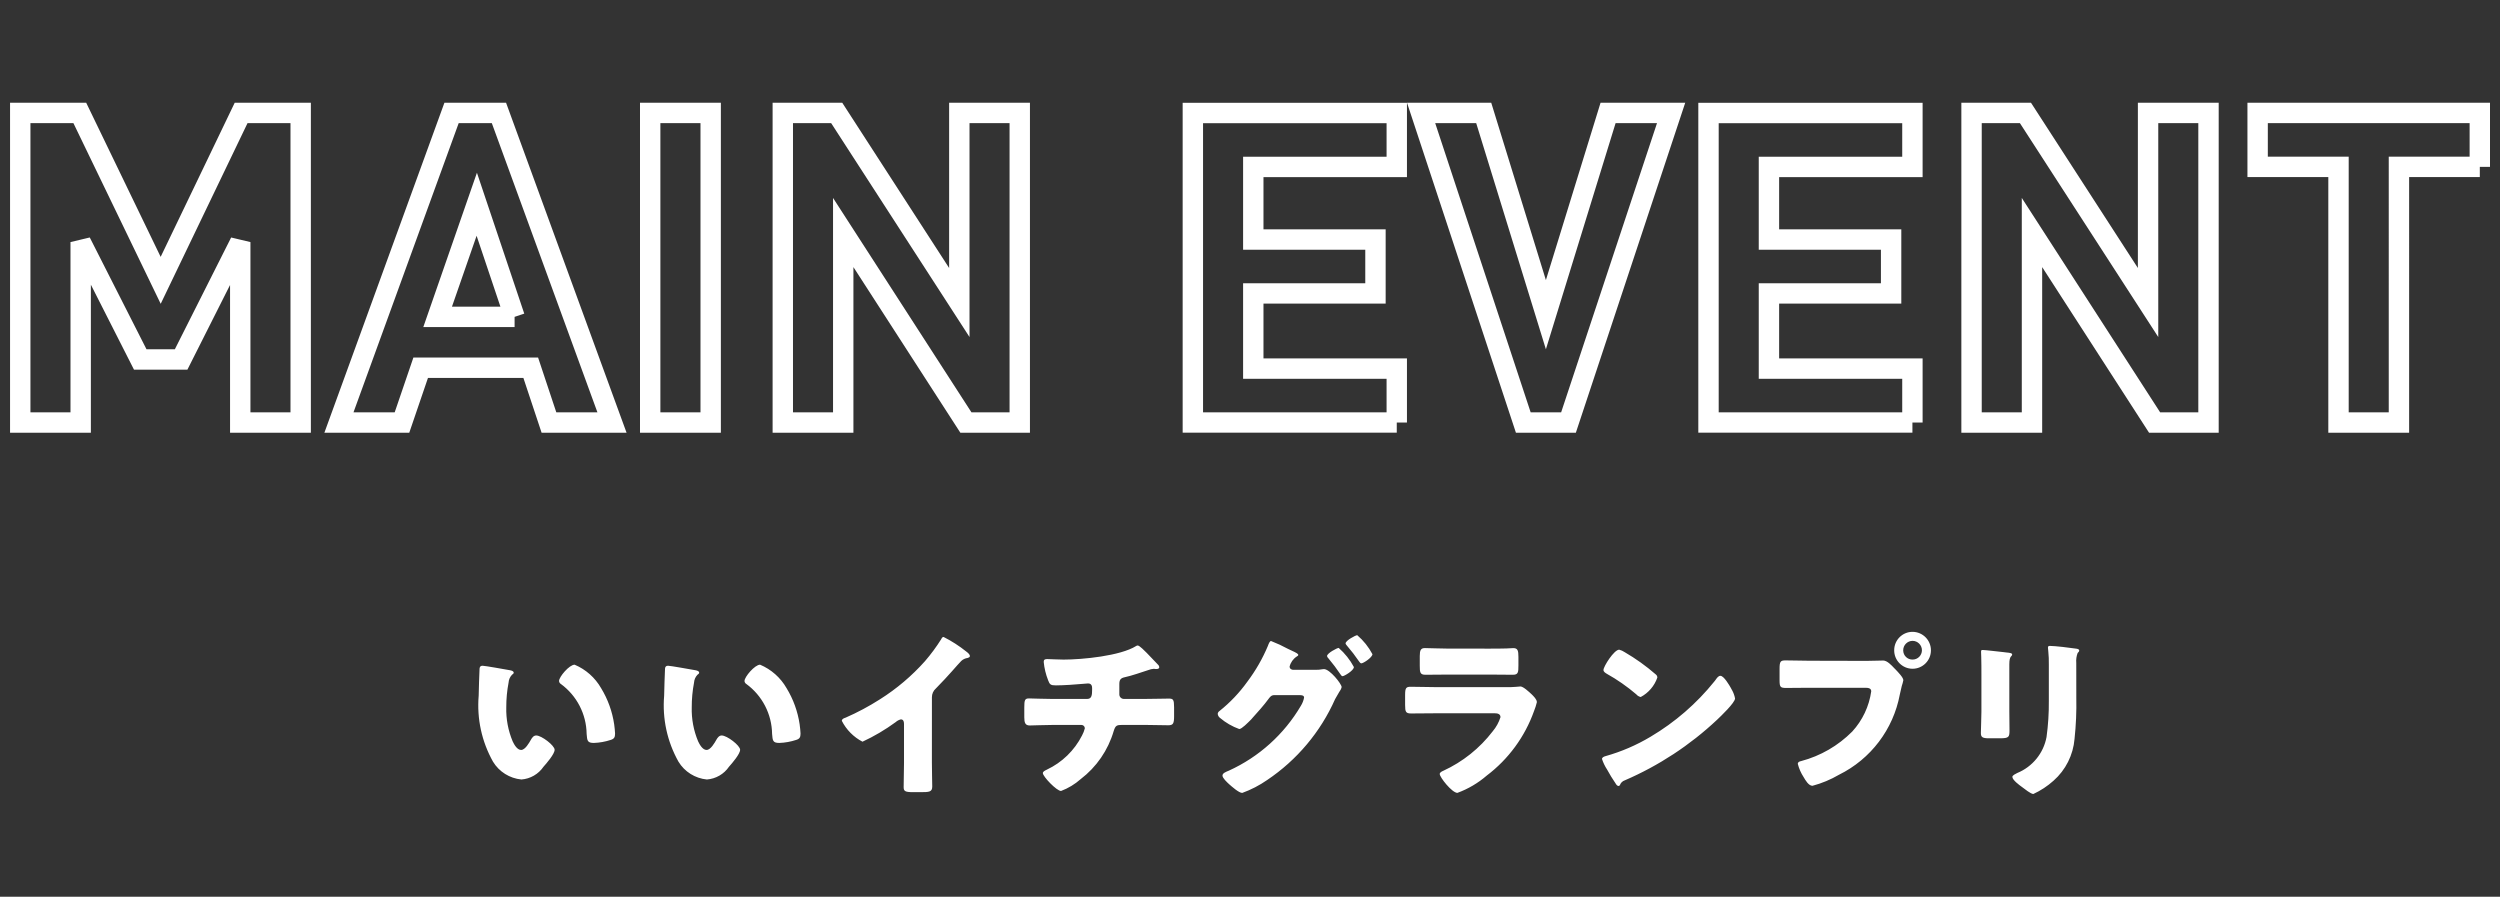 <?xml version="1.0" encoding="UTF-8"?>
<svg id="_レイヤー_1" data-name="レイヤー_1" xmlns="http://www.w3.org/2000/svg" width="184" height="66" version="1.1" viewBox="0 0 184 66">
  <rect x="0" y="0" width="184" height="66" fill="#333333" stroke="none"/>
  <!-- Generator: Adobe Illustrator 29.6.1, SVG Export Plug-In . SVG Version: 2.1.1 Build 9)  -->
  <defs>
    <style>
      .st0 {
        fill: #fff;
      }

      .st1 {
        fill: none;
        stroke: #fff;
        stroke-width: 1.5px;
      }
    </style>
  </defs>
  <g id="_グループ_34027" data-name="グループ_34027">
    <path id="_パス_138610" data-name="パス_138610" class="st0" d="M35.517,48.999c-.143,0-.208.065-.221.208-.013.182-.065,1.755-.065,2-.142,1.686.225,3.376,1.053,4.851.451.744,1.227,1.23,2.093,1.313.656-.05,1.254-.396,1.625-.94.221-.247.819-.936.819-1.248s-.962-1.052-1.352-1.052c-.2,0-.312.169-.4.325-.117.208-.416.741-.715.741s-.52-.416-.624-.637c-.331-.791-.491-1.643-.468-2.5-.002-.611.055-1.22.169-1.82.013-.214.101-.416.247-.572.091-.065.13-.1.13-.156,0-.117-.143-.156-.273-.182-.328-.058-1.849-.331-2.018-.331ZM41.146,50.117c.003.091.052.174.13.221,1.177.859,1.881,2.222,1.9,3.679.039.494.052.663.533.663.42-.015.836-.09,1.235-.221.26-.078.325-.2.325-.468,0-.156-.039-.468-.065-.676-.138-.944-.465-1.851-.962-2.665-.443-.775-1.128-1.382-1.95-1.729-.392-0-1.146.897-1.146,1.196ZM49.167,48.999c-.143,0-.208.065-.221.208-.013.182-.065,1.755-.065,2-.142,1.686.225,3.376,1.053,4.851.451.744,1.227,1.23,2.093,1.313.657-.05,1.256-.395,1.627-.94.221-.247.819-.936.819-1.248s-.964-1.052-1.354-1.052c-.195,0-.312.169-.4.325-.117.208-.416.741-.715.741s-.52-.416-.624-.637c-.331-.791-.491-1.643-.468-2.5-.002-.611.055-1.22.169-1.82.013-.214.101-.416.247-.572.091-.065.13-.1.13-.156,0-.117-.143-.156-.273-.182-.331-.058-1.849-.331-2.018-.331ZM54.796,50.117c.003.091.052.174.13.221,1.177.859,1.881,2.222,1.9,3.679.039.494.052.663.533.663.42-.015.836-.09,1.235-.221.26-.078.325-.2.325-.468,0-.156-.039-.468-.065-.676-.138-.944-.465-1.851-.962-2.665-.443-.775-1.128-1.382-1.95-1.729-.388-0-1.146.897-1.146,1.196ZM68.589,51.326c-.004-.255.106-.498.3-.663.975-.988,1.547-1.7,1.859-2.015.128-.122.292-.199.468-.221.078-.026.169-.052.169-.143s-.1-.208-.26-.325c-.52-.416-1.082-.778-1.677-1.079-.091,0-.143.091-.169.156-.359.571-.76,1.114-1.2,1.625-.968,1.086-2.084,2.032-3.315,2.808-.807.516-1.654.968-2.532,1.352-.117.039-.273.091-.273.234.335.657.866,1.194,1.521,1.534.86-.399,1.679-.883,2.444-1.443.107-.097.237-.165.377-.2.169,0,.234.13.234.325v2.9c0,.585-.026,1.17-.026,1.755,0,.3.091.377.7.377h.533c.65,0,.871-.013.871-.416,0-.247-.013-.494-.013-.728,0-.351-.013-.7-.013-1.053l.002-4.78ZM77.481,51.443c-.611,0-1.521-.039-1.742-.039-.312,0-.351.117-.351.676v.715c0,.39.065.6.4.6.312,0,1.027-.039,1.69-.039h2.119c.136,0,.247.111.247.247-.046.186-.116.365-.208.533-.559,1.099-1.467,1.981-2.582,2.507-.156.078-.3.143-.3.26,0,.247,1.014,1.313,1.339,1.313.53-.2,1.019-.495,1.443-.871,1.167-.889,2.019-2.128,2.431-3.536.13-.416.221-.455.65-.455h1.586c.6,0,1.183.026,1.781.026.351,0,.429-.117.429-.663v-.65c0-.572-.065-.65-.377-.65-.468,0-1.157.026-1.833.026h-1.482c-.185.002-.337-.146-.339-.331-0-.011 0-.022.001-.033v-.728c0-.312.091-.442.4-.507.481-.1,1.235-.364,1.716-.52.137-.056.282-.09.429-.1.034-.001.068.003.1.013h.126c.078,0,.169-.039.169-.13-.006-.051-.023-.1-.052-.143-.091-.1-.741-.78-.871-.91s-.533-.546-.663-.546c-.042.001-.083.015-.117.039-1.157.728-3.952,1-5.343,1-.442,0-1-.039-1.2-.039-.169,0-.26.039-.26.208.045.464.154.919.325,1.352.117.312.182.377.572.377.507,0,1.534-.065,2.041-.117.108-.014.216-.023.325-.026.273,0,.3.221.3.351v.1c0,.4-.026.689-.364.689l-2.535.001ZM95.148,49.298c-.13-.026-.234-.091-.234-.234.073-.304.259-.569.52-.741.039-.026.12-.065.12-.117,0-.091-.2-.182-.276-.221s-.247-.117-.468-.221c-.408-.221-.829-.417-1.261-.585-.1,0-.182.221-.234.364-.392.934-.899,1.816-1.508,2.626-.581.812-1.272,1.54-2.053,2.162-.073.046-.121.122-.13.208.011.12.072.229.169.3.42.355.9.633,1.417.819.182,0,.637-.468.884-.715.03-.041.064-.08.1-.117.312-.338.884-.988,1.144-1.352.117-.156.221-.312.442-.312h1.862c.156,0,.338.013.338.182-.041.213-.12.416-.234.6-1.234,2.1-3.086,3.769-5.304,4.777-.221.091-.468.182-.468.364s.338.494.494.637c.208.182.715.637.962.637.65-.236,1.266-.555,1.833-.949,2.194-1.474,3.928-3.538,5-5.954.117-.208.221-.377.3-.52.086-.107.148-.231.182-.364,0-.234-.871-1.326-1.3-1.326-.044-.002-.088.002-.13.013-.163.032-.328.045-.494.039l-1.673 0ZM99.893,46.75c-.13,0-.858.4-.858.6,0,.052.039.091.078.143.33.382.638.783.923,1.2.039.052.091.13.156.13.156,0,.819-.442.819-.676-.282-.532-.661-1.006-1.118-1.397ZM98.528,47.686c-.117,0-.858.39-.858.6.012.061.044.116.091.156.325.386.629.79.91,1.209.039.052.078.117.143.117.117,0,.832-.416.832-.676-.285-.532-.664-1.008-1.118-1.406ZM106.614,47.738c-.637,0-1.352-.039-1.742-.039-.3,0-.377.156-.377.585v.715c0,.494.026.663.416.663.572,0,1.144-.013,1.7-.013h3.029c.559,0,1.131.013,1.7.013.4,0,.416-.169.416-.7v-.611c0-.468-.052-.65-.377-.65-.169,0-.338.026-.507.026-.416.013-.832.013-1.235.013l-3.023-.002ZM105.626,50.572c-.6,0-1.2-.026-1.794-.026-.338,0-.416.078-.416.6v.741c0,.507.052.624.442.624.572,0,1.144-.013,1.729-.013h4.433c.156,0,.416.026.416.286-.121.381-.315.734-.572,1.04-.959,1.251-2.208,2.249-3.64,2.907-.091.039-.26.117-.26.234,0,.247.91,1.391,1.3,1.391.79-.29,1.521-.721,2.158-1.271,1.6-1.211,2.812-2.863,3.484-4.754.085-.211.155-.429.208-.65,0-.208-.234-.429-.39-.585-.182-.169-.611-.572-.819-.572-.1.002-.201.011-.3.026-.285.025-.572.033-.858.026l-5.121-.004ZM119.172,47.816c-.377,0-1.157,1.235-1.157,1.495,0,.13.13.208.234.273.777.433,1.508.943,2.184,1.521.083.1.198.169.325.195.573-.306,1.009-.817,1.222-1.43.002-.093-.041-.18-.117-.234-.709-.617-1.475-1.166-2.288-1.638-.123-.083-.259-.144-.403-.182ZM126.621,49.74c-.143,0-.247.143-.364.312-.026.039-.052.065-.078.1-1.308,1.627-2.897,3.005-4.693,4.069-1.042.624-2.163,1.106-3.332,1.434-.1.026-.247.091-.247.208.091.275.217.538.377.78.186.344.39.677.611,1,.052.091.13.208.234.208.046-.003.086-.034.1-.078.06-.16.189-.284.351-.338,2.506-1.081,4.805-2.589,6.794-4.458.273-.26,1.326-1.261,1.326-1.573-.041-.214-.116-.42-.221-.611-.039-.052-.052-.1-.078-.143-.117-.208-.52-.91-.78-.91ZM140.765,46.503c-.746-.001-1.351.604-1.352,1.35v.002c-.006.748.595,1.359,1.343,1.365.003 0.0.006 0.0.009 0.0.748-.001,1.353-.608,1.352-1.356-0-.003-0-.006-0-.009-.004-.745-.607-1.348-1.352-1.352ZM140.765,47.166c.379.003.686.31.689.689.002.378-.303.687-.681.689-.003 0-.005 0-.008,0-.374.007-.682-.291-.689-.665-0-.008-0-.016,0-.024.003-.379.31-.686.689-.689ZM133.186,48.631c-.585,0-1.183-.026-1.768-.026-.377,0-.442.078-.442.624v.845c0,.507.065.559.507.559.559,0,1.1-.013,1.664-.013h4.134c.208,0,.442.026.442.26-.156,1.107-.644,2.141-1.4,2.964-1.038,1.044-2.334,1.793-3.757,2.171-.117.026-.247.065-.247.208.088.346.233.676.429.975.13.221.364.637.65.637.686-.182,1.344-.457,1.956-.815,2.336-1.154,3.992-3.34,4.472-5.9.052-.221.091-.4.143-.624.048-.14.087-.284.117-.429,0-.2-.364-.572-.572-.793l-.1-.1c-.195-.208-.52-.559-.806-.559-.26,0-.832.026-1.235.026l-4.187-.01ZM147.886,48.891c0-.676.208-.546.208-.728,0-.091-.156-.117-.442-.143-.065-.013-.13-.013-.208-.026-.26-.026-1.352-.156-1.521-.156-.091,0-.117.026-.117.13s.013.26.013.377c.013.429.013.871.013,1.3v2.743c0,.559-.039,1.131-.039,1.56,0,.3.1.39.6.39h.806c.676,0,.7-.1.7-.611,0-.455-.013-.91-.013-1.378l0-3.458ZM152.813,48.791c-.021-.247.013-.496.1-.728.065-.065.117-.117.117-.182,0-.117-.156-.13-.247-.143-.4-.065-1.56-.2-1.924-.2-.091,0-.13.039-.13.13.002.091.011.183.026.273.032.324.045.65.039.975v2.665c.008.891-.048,1.782-.169,2.665-.222,1.189-1.032,2.185-2.151,2.644-.1.052-.364.169-.364.286,0,.234.52.611.7.741s.65.52.845.52c.54-.249,1.04-.578,1.482-.975.895-.789,1.45-1.893,1.549-3.081.108-1.01.152-2.026.13-3.042l-.003-2.548Z"/>
    <path id="_パス_138609" data-name="パス_138609" class="st1" d="M22.13,31.097V8.313h-4.384l-5.92,12.32-5.952-12.32H1.49v22.784h4.448v-13.28l4.384,8.64h3.008l4.352-8.64v13.28h4.448ZM45.042,31.097l-8.32-22.784h-3.488l-8.288,22.784h4.64l1.376-4.032h8.1l1.34,4.032h4.64ZM37.874,23.321h-5.664l2.88-8.288,2.784,8.288ZM52.306,31.097V8.313h-4.452v22.784h4.452ZM75.054,31.097V8.313h-4.448v13.952l-9.024-13.952h-3.968v22.784h4.448v-13.984l9.028,13.984h3.964ZM102.802,31.097v-3.968h-10.56v-5.532h8.992v-3.968h-8.992v-5.344h10.56v-3.968h-15.008v22.78h15.008ZM122.994,8.313h-4.64l-4.576,14.848-4.576-14.848h-4.608l7.52,22.784h3.328l7.552-22.784ZM140.754,31.097v-3.968h-10.56v-5.532h8.992v-3.968h-8.992v-5.344h10.56v-3.968h-15.008v22.78h15.008ZM162.546,31.097V8.313h-4.448v13.952l-9.024-13.952h-3.968v22.784h4.448v-13.984l9.024,13.984h3.968ZM182.514,12.281v-3.968h-16.352v3.968h5.952v18.816h4.448V12.281h5.952Z"/>
  </g>
</svg>
